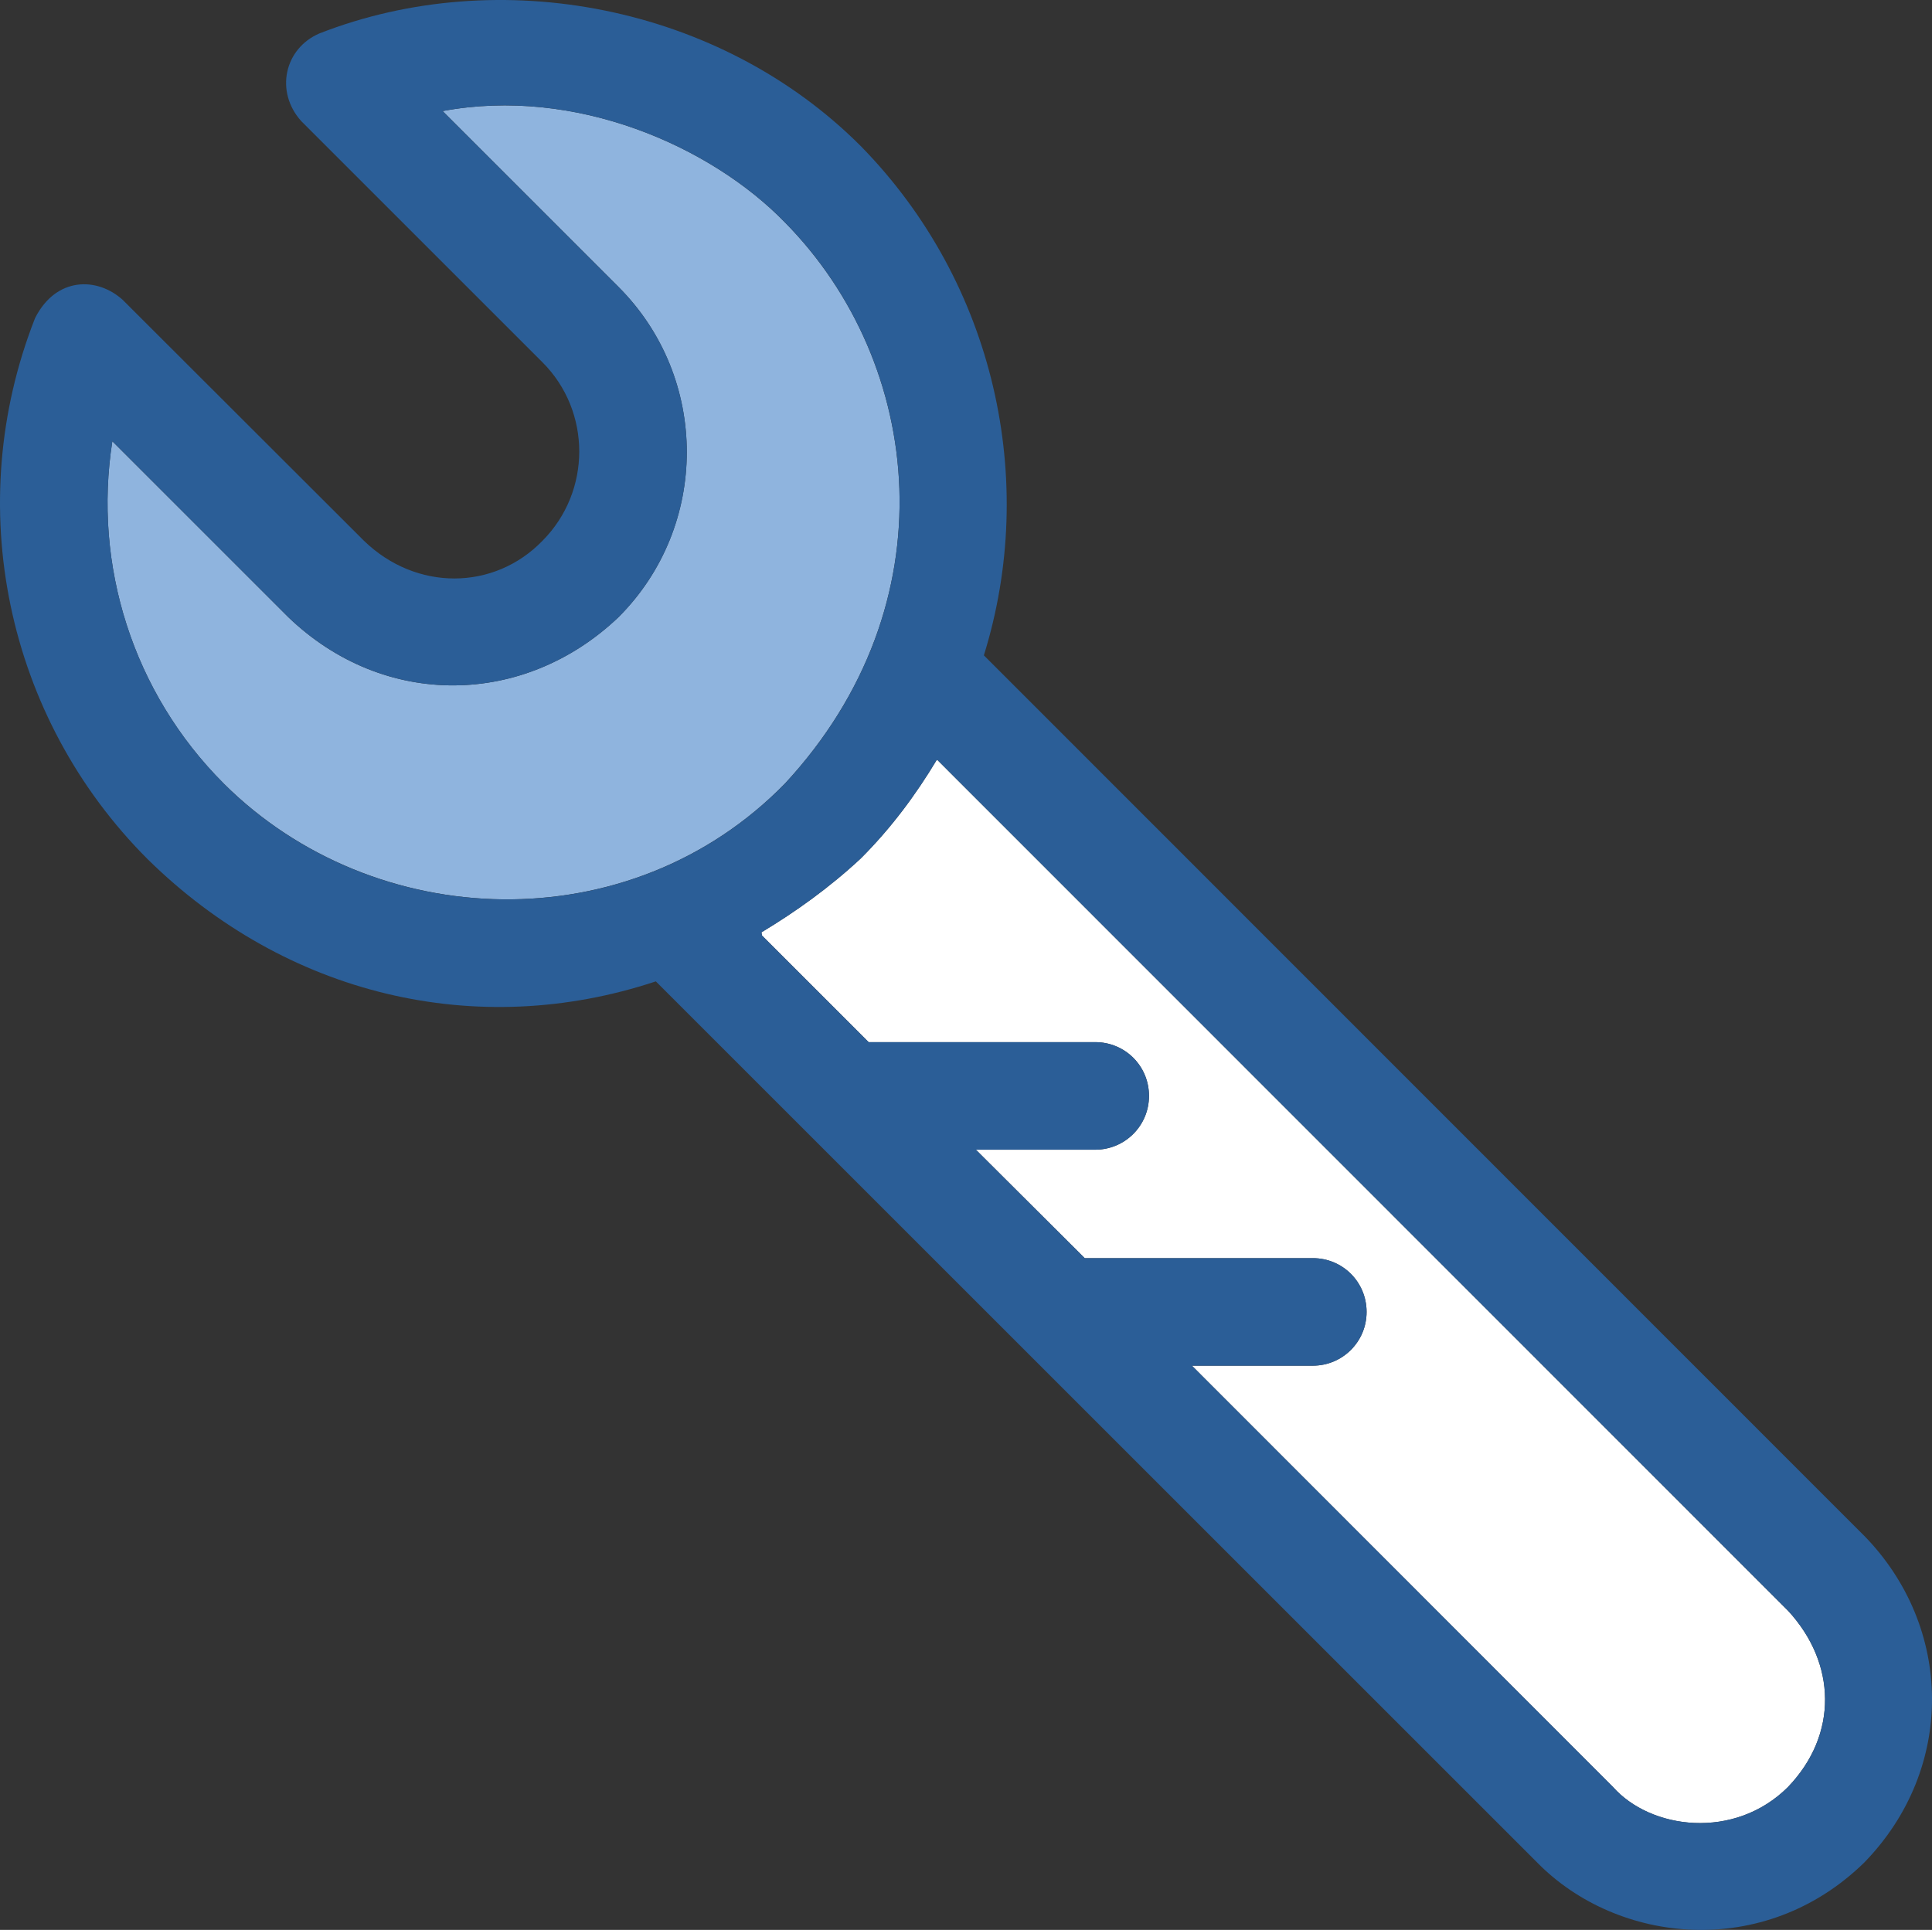 <?xml version="1.0" encoding="UTF-8"?>
<svg id="Layer_1" data-name="Layer 1" xmlns="http://www.w3.org/2000/svg" viewBox="0 0 392.54 392.21">
  <rect x="0" y="0" width="392.54" height="392.21" fill="#333333" stroke="none"/>
  <defs>
    <style>
      .cls-1 {
        fill: #8fb4de;
      }

      .cls-2 {
        fill: #fff;
      }

      .cls-3 {
        fill: #2b5e97;
      }
    </style>
  </defs>
  <path class="cls-1" d="M159.49,159.23c-31.55,32.32-83.46,30.45-114.04,0-18.49-18.49-26.57-44.41-22.63-69.56l35.75,35.75c19.52,18.75,47.97,18.23,67.1,0,18.49-18.49,18.49-48.61,0-67.1l-35.75-35.75c27.02-5.04,54.56,7.18,69.56,22.63,28.25,28.64,33.75,77.64,0,114.04Z"/>
  <path class="cls-2" d="M363.32,363.13c-10.92,10.92-27.99,8.66-35.62,0l-85.53-85.59h24.57c6.01,0,10.92-4.85,10.92-10.92s-4.85-10.93-10.92-10.93h-46.35l-22.11-22.04h24.24c6.01,0,10.93-4.85,10.93-10.93s-4.85-10.93-10.93-10.93h-46.03l-21.66-21.66c-.07-.26-.07-.45-.13-.65,6.98-4.2,13.77-9.05,20.17-15,6.21-6.21,11.18-12.93,15.45-20.04h.13l172.87,172.93c9.83,10.67,10.15,25.15,0,35.75Z"/>
  <path class="cls-3" d="M378.71,312.06l-178.81-178.88c11.05-35.49,2.26-75.7-25.02-103.5C146.3,1.04,101.44-7.49,64.91,6.79c-7.11,3.04-9.11,11.83-3.69,17.84l49,49c9.96,9.96,9.96,26.25,0,36.27-9.83,10.15-25.67,10.28-36.27,0L24.96,60.97c-5.17-4.72-13.58-4.78-17.84,3.69-14.93,37.95-5.95,81.13,22.89,109.96,28.12,27.67,66.84,36.91,103.24,24.82l179.07,179.07c16.29,16.61,46.16,19.85,66.46,0,18.62-19.14,18.1-47.9-.07-66.46ZM45.46,159.23c-18.49-18.49-26.57-44.41-22.63-69.56l35.75,35.75c19.52,18.75,47.97,18.23,67.1,0,18.49-18.49,18.49-48.61,0-67.1l-35.75-35.75c27.02-5.04,54.56,7.18,69.56,22.63,28.25,28.64,33.74,77.64,0,114.04-31.55,32.32-83.46,30.45-114.04,0ZM363.32,363.13c-10.92,10.92-27.99,8.66-35.62,0l-85.53-85.59h24.57c6.01,0,10.92-4.85,10.92-10.92s-4.85-10.93-10.92-10.93h-46.35l-22.11-22.04h24.24c6.01,0,10.93-4.85,10.93-10.93s-4.85-10.93-10.93-10.93h-46.03l-21.66-21.66c-.07-.26-.07-.45-.13-.65,6.98-4.2,13.77-9.05,20.17-15,6.21-6.21,11.18-12.93,15.45-20.04h.13l172.87,172.93c9.83,10.67,10.15,25.15,0,35.75Z"/>
</svg>